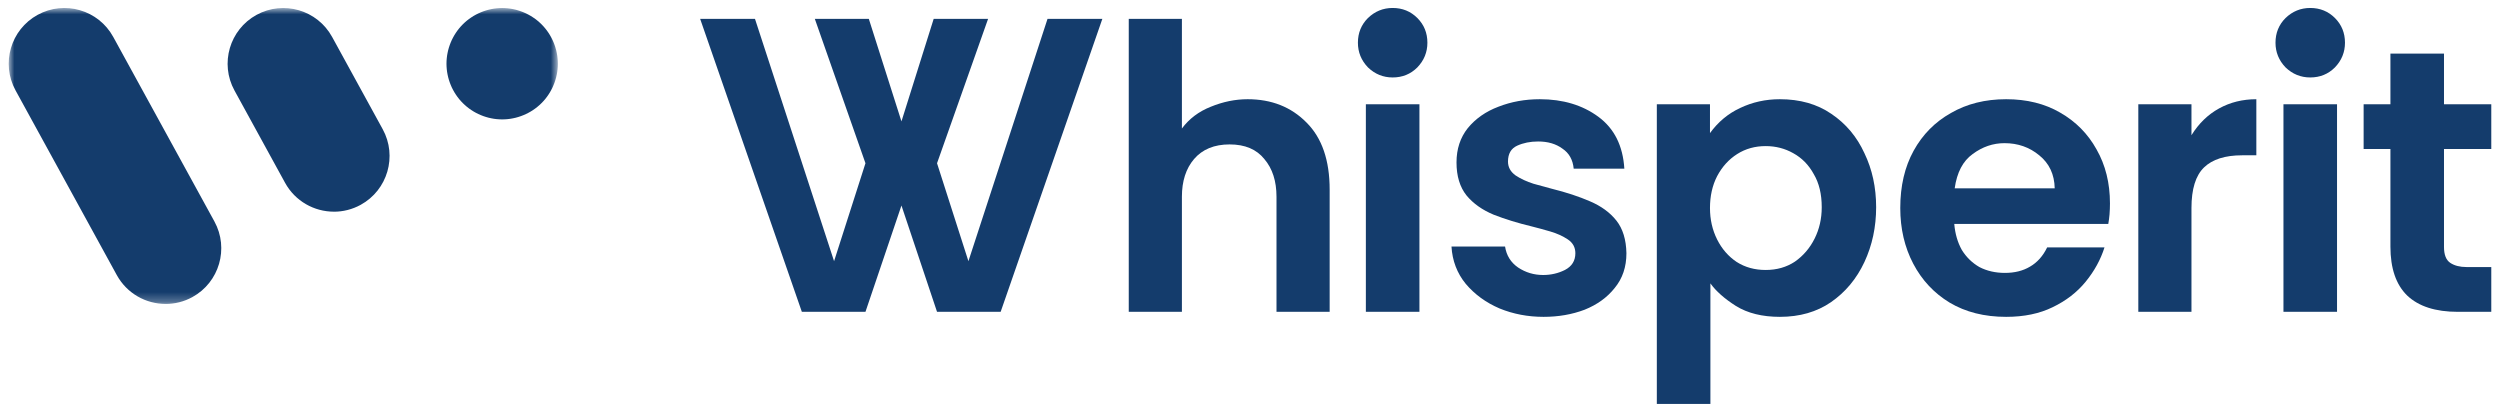 <svg width="261" height="43" viewBox="0 0 261 43" fill="none" xmlns="http://www.w3.org/2000/svg">
<mask id="mask0_326_683" style="mask-type:luminance" maskUnits="userSpaceOnUse" x="0" y="0" width="59" height="32">
<path d="M58.24 0.832H0.909V31.731H58.24V0.832Z" fill="white"/>
</mask>
<g mask="url(#mask0_326_683)">
<path d="M17.293 31.732C15.239 31.732 13.247 30.641 12.19 28.712L1.626 9.443C0.082 6.628 1.115 3.092 3.929 1.55C6.745 0.007 10.277 1.038 11.822 3.854L22.386 23.123C23.928 25.939 22.897 29.472 20.083 31.017C19.196 31.503 18.238 31.734 17.295 31.734L17.293 31.732Z" fill="#143C6C"/>
<path d="M52.426 12.466C52.331 12.466 52.235 12.466 52.14 12.458C52.045 12.454 51.95 12.446 51.855 12.437C51.76 12.427 51.665 12.415 51.572 12.402C51.477 12.388 51.384 12.371 51.291 12.351C51.198 12.334 51.105 12.313 51.011 12.289C50.92 12.266 50.828 12.241 50.739 12.212C50.648 12.185 50.556 12.155 50.467 12.123C50.38 12.092 50.289 12.057 50.202 12.02C50.114 11.985 50.027 11.944 49.942 11.905C49.857 11.865 49.771 11.822 49.688 11.778C49.605 11.733 49.521 11.687 49.44 11.638C49.358 11.59 49.277 11.538 49.2 11.485C49.12 11.433 49.041 11.379 48.965 11.322C48.89 11.266 48.814 11.206 48.74 11.146C48.666 11.086 48.593 11.024 48.523 10.96C48.451 10.896 48.382 10.83 48.316 10.762C48.248 10.695 48.182 10.625 48.118 10.555C48.054 10.485 47.99 10.412 47.93 10.338C47.872 10.264 47.812 10.189 47.756 10.113C47.7 10.038 47.645 9.958 47.593 9.879C47.541 9.801 47.488 9.72 47.44 9.638C47.392 9.557 47.345 9.474 47.301 9.39C47.256 9.307 47.213 9.222 47.172 9.137C47.132 9.051 47.093 8.962 47.058 8.875C47.021 8.788 46.986 8.698 46.956 8.611C46.922 8.522 46.893 8.431 46.866 8.34C46.837 8.249 46.812 8.158 46.789 8.067C46.766 7.974 46.745 7.881 46.727 7.787C46.707 7.695 46.69 7.601 46.676 7.506C46.663 7.414 46.651 7.319 46.642 7.224C46.632 7.129 46.624 7.034 46.62 6.939C46.615 6.844 46.612 6.747 46.612 6.652C46.612 6.557 46.615 6.46 46.62 6.365C46.624 6.27 46.632 6.175 46.642 6.08C46.651 5.985 46.663 5.89 46.676 5.797C46.69 5.702 46.707 5.61 46.727 5.516C46.745 5.423 46.766 5.33 46.789 5.237C46.812 5.146 46.837 5.055 46.866 4.964C46.893 4.873 46.922 4.782 46.956 4.693C46.986 4.605 47.021 4.516 47.058 4.427C47.093 4.34 47.132 4.253 47.172 4.168C47.213 4.082 47.256 3.997 47.301 3.914C47.345 3.83 47.392 3.747 47.44 3.666C47.488 3.584 47.541 3.503 47.593 3.425C47.645 3.346 47.7 3.266 47.756 3.191C47.812 3.115 47.872 3.04 47.93 2.966C47.99 2.892 48.054 2.818 48.118 2.749C48.182 2.677 48.248 2.607 48.316 2.541C48.382 2.474 48.451 2.407 48.523 2.344C48.593 2.28 48.666 2.216 48.74 2.156C48.814 2.098 48.89 2.038 48.965 1.981C49.041 1.925 49.12 1.871 49.2 1.819C49.277 1.766 49.358 1.714 49.44 1.665C49.521 1.617 49.605 1.57 49.688 1.526C49.771 1.482 49.857 1.439 49.942 1.398C50.027 1.357 50.114 1.319 50.202 1.284C50.289 1.247 50.38 1.212 50.467 1.181C50.556 1.148 50.648 1.119 50.739 1.092C50.828 1.063 50.92 1.038 51.011 1.014C51.105 0.991 51.198 0.97 51.291 0.952C51.384 0.933 51.477 0.916 51.572 0.902C51.665 0.888 51.76 0.877 51.855 0.867C51.95 0.857 52.045 0.849 52.14 0.846C52.329 0.834 52.523 0.834 52.713 0.846C52.808 0.849 52.903 0.857 52.998 0.867C53.093 0.877 53.188 0.888 53.281 0.902C53.374 0.916 53.469 0.933 53.562 0.952C53.655 0.97 53.748 0.991 53.841 1.014C53.932 1.038 54.023 1.063 54.114 1.092C54.205 1.119 54.296 1.148 54.384 1.181C54.473 1.212 54.562 1.247 54.65 1.284C54.736 1.319 54.826 1.357 54.911 1.398C54.996 1.439 55.081 1.482 55.164 1.526C55.248 1.57 55.332 1.617 55.413 1.665C55.494 1.714 55.575 1.766 55.653 1.819C55.733 1.871 55.812 1.925 55.888 1.981C55.963 2.038 56.039 2.098 56.113 2.156C56.186 2.216 56.26 2.28 56.33 2.344C56.401 2.407 56.471 2.474 56.537 2.541C56.605 2.607 56.67 2.677 56.735 2.749C56.799 2.818 56.861 2.892 56.921 2.966C56.981 3.04 57.041 3.115 57.097 3.191C57.153 3.266 57.207 3.346 57.26 3.425C57.312 3.503 57.365 3.584 57.413 3.666C57.461 3.747 57.508 3.83 57.552 3.914C57.597 3.997 57.639 4.082 57.68 4.168C57.721 4.253 57.759 4.34 57.794 4.427C57.831 4.516 57.866 4.605 57.897 4.693C57.93 4.782 57.959 4.873 57.987 4.964C58.016 5.055 58.041 5.146 58.064 5.237C58.087 5.33 58.108 5.423 58.126 5.516C58.145 5.61 58.163 5.702 58.176 5.797C58.19 5.89 58.202 5.985 58.211 6.08C58.221 6.175 58.229 6.27 58.233 6.365C58.238 6.46 58.24 6.557 58.24 6.652C58.24 6.747 58.24 6.844 58.233 6.939C58.229 7.034 58.221 7.129 58.211 7.224C58.202 7.319 58.19 7.414 58.176 7.506C58.163 7.601 58.145 7.695 58.126 7.787C58.108 7.881 58.087 7.974 58.064 8.067C58.041 8.158 58.016 8.249 57.987 8.34C57.959 8.431 57.93 8.522 57.897 8.611C57.866 8.698 57.831 8.788 57.794 8.875C57.759 8.962 57.721 9.051 57.68 9.137C57.639 9.222 57.597 9.307 57.552 9.39C57.508 9.474 57.461 9.557 57.413 9.638C57.365 9.72 57.312 9.801 57.26 9.879C57.207 9.958 57.153 10.038 57.097 10.113C57.041 10.189 56.981 10.264 56.921 10.338C56.861 10.412 56.799 10.485 56.735 10.555C56.67 10.625 56.605 10.695 56.537 10.762C56.471 10.83 56.401 10.896 56.33 10.96C56.26 11.024 56.186 11.086 56.113 11.146C56.039 11.206 55.963 11.266 55.888 11.322C55.812 11.379 55.733 11.433 55.653 11.485C55.575 11.538 55.494 11.59 55.413 11.638C55.332 11.687 55.248 11.733 55.164 11.778C55.081 11.822 54.996 11.865 54.911 11.905C54.826 11.944 54.736 11.985 54.65 12.02C54.562 12.057 54.473 12.092 54.384 12.123C54.296 12.155 54.205 12.185 54.114 12.212C54.023 12.241 53.932 12.266 53.841 12.289C53.748 12.313 53.655 12.334 53.562 12.351C53.469 12.371 53.374 12.388 53.281 12.402C53.188 12.415 53.093 12.427 52.998 12.437C52.903 12.446 52.808 12.454 52.713 12.458C52.618 12.464 52.522 12.466 52.426 12.466Z" fill="#143C6C"/>
<path d="M34.862 22.099C32.808 22.099 30.816 21.009 29.759 19.08L24.479 9.447C22.936 6.63 23.967 3.098 26.781 1.553C29.597 0.011 33.13 1.042 34.674 3.857L39.955 13.491C41.498 16.307 40.467 19.84 37.653 21.385C36.766 21.871 35.808 22.102 34.864 22.102L34.862 22.099Z" fill="#143C6C"/>
</g>
<path d="M256.595 32.555C254.264 32.555 252.502 31.987 251.308 30.851C250.142 29.715 249.56 28.011 249.56 25.738V15.557H246.763V10.882H249.56V5.595H255.153V10.882H260.09V15.557H255.153V25.782C255.153 26.598 255.371 27.151 255.808 27.443C256.245 27.734 256.813 27.88 257.512 27.88H260.09V32.555H256.595Z" fill="#143C6C"/>
<path d="M241.189 8.086C240.199 8.086 239.339 7.736 238.611 7.037C237.912 6.309 237.562 5.449 237.562 4.459C237.562 3.439 237.912 2.58 238.611 1.881C239.339 1.182 240.199 0.832 241.189 0.832C242.209 0.832 243.068 1.182 243.767 1.881C244.466 2.58 244.816 3.439 244.816 4.459C244.816 5.449 244.466 6.309 243.767 7.037C243.068 7.736 242.209 8.086 241.189 8.086ZM238.393 32.555V10.882H243.986V32.555H238.393Z" fill="#143C6C"/>
<path d="M223.24 32.555V10.882H228.789V14.116C229.546 12.892 230.508 11.96 231.673 11.319C232.838 10.678 234.134 10.358 235.562 10.358V16.213H234.076C232.299 16.213 230.974 16.635 230.1 17.48C229.226 18.325 228.789 19.738 228.789 21.718V32.555H223.24Z" fill="#143C6C"/>
<path d="M209.443 33.079C207.171 33.079 205.205 32.584 203.544 31.594C201.913 30.603 200.646 29.249 199.743 27.53C198.84 25.811 198.388 23.874 198.388 21.718C198.388 19.417 198.854 17.422 199.786 15.732C200.719 14.043 202.015 12.732 203.675 11.8C205.336 10.838 207.258 10.358 209.443 10.358C211.599 10.358 213.478 10.824 215.08 11.756C216.711 12.688 217.978 13.97 218.881 15.601C219.813 17.232 220.28 19.111 220.28 21.238C220.28 21.616 220.265 21.995 220.236 22.374C220.207 22.723 220.163 23.058 220.105 23.379H204.025C204.112 24.398 204.374 25.302 204.811 26.088C205.277 26.845 205.889 27.442 206.647 27.88C207.433 28.287 208.322 28.491 209.312 28.491C210.332 28.491 211.205 28.273 211.934 27.836C212.691 27.399 213.288 26.729 213.725 25.826H219.711C219.304 27.108 218.648 28.302 217.745 29.409C216.842 30.516 215.692 31.404 214.293 32.074C212.924 32.744 211.307 33.079 209.443 33.079ZM204.069 19.665H214.512C214.483 18.208 213.944 17.058 212.895 16.213C211.875 15.368 210.667 14.946 209.268 14.946C208.074 14.946 206.967 15.324 205.947 16.082C204.928 16.81 204.302 18.004 204.069 19.665Z" fill="#143C6C"/>
<path d="M172.973 42.168V10.882H178.522V13.897C179.367 12.732 180.415 11.858 181.668 11.275C182.95 10.664 184.333 10.358 185.819 10.358C187.916 10.358 189.708 10.867 191.194 11.887C192.708 12.907 193.859 14.276 194.646 15.994C195.461 17.684 195.869 19.563 195.869 21.631C195.869 23.699 195.461 25.607 194.646 27.355C193.83 29.103 192.665 30.501 191.15 31.55C189.664 32.569 187.887 33.079 185.819 33.079C183.984 33.079 182.455 32.7 181.231 31.943C180.037 31.186 179.148 30.399 178.566 29.584V42.168H172.973ZM184.333 28.185C185.499 28.185 186.518 27.894 187.392 27.311C188.266 26.7 188.951 25.899 189.446 24.908C189.941 23.918 190.189 22.825 190.189 21.631C190.189 20.262 189.912 19.111 189.358 18.179C188.834 17.218 188.12 16.49 187.217 15.994C186.343 15.499 185.382 15.252 184.333 15.252C183.226 15.252 182.236 15.528 181.362 16.082C180.488 16.635 179.789 17.407 179.265 18.398C178.77 19.359 178.522 20.466 178.522 21.718C178.522 22.913 178.77 24.005 179.265 24.996C179.76 25.986 180.445 26.773 181.318 27.355C182.192 27.909 183.197 28.185 184.333 28.185Z" fill="#143C6C"/>
<path d="M161.148 33.079C159.516 33.079 157.987 32.788 156.56 32.205C155.132 31.594 153.952 30.734 153.02 29.627C152.117 28.52 151.622 27.224 151.535 25.738H157.128C157.273 26.671 157.725 27.399 158.482 27.923C159.269 28.448 160.143 28.71 161.104 28.71C161.92 28.71 162.677 28.535 163.376 28.185C164.104 27.807 164.468 27.224 164.468 26.438C164.468 25.826 164.206 25.345 163.682 24.996C163.158 24.646 162.546 24.369 161.847 24.165C161.148 23.962 160.507 23.787 159.924 23.641C158.468 23.291 157.142 22.884 155.948 22.418C154.754 21.922 153.807 21.252 153.108 20.408C152.409 19.534 152.059 18.383 152.059 16.956C152.059 15.557 152.452 14.363 153.239 13.373C154.054 12.382 155.118 11.639 156.429 11.144C157.769 10.62 159.21 10.358 160.754 10.358C163.172 10.358 165.211 10.969 166.872 12.193C168.532 13.416 169.435 15.222 169.581 17.611H164.294C164.206 16.679 163.813 15.98 163.114 15.514C162.444 15.018 161.599 14.771 160.58 14.771C159.764 14.771 159.036 14.916 158.395 15.208C157.754 15.499 157.434 16.053 157.434 16.868C157.434 17.451 157.696 17.931 158.22 18.31C158.744 18.66 159.371 18.951 160.099 19.184C160.827 19.388 161.468 19.563 162.022 19.709C163.536 20.087 164.862 20.524 165.998 21.019C167.163 21.515 168.081 22.184 168.751 23.029C169.421 23.874 169.77 25.01 169.799 26.438C169.799 27.865 169.391 29.074 168.576 30.064C167.789 31.055 166.741 31.812 165.43 32.336C164.119 32.832 162.692 33.079 161.148 33.079Z" fill="#143C6C"/>
<path d="M145.393 8.086C144.402 8.086 143.543 7.736 142.815 7.037C142.116 6.309 141.766 5.449 141.766 4.459C141.766 3.439 142.116 2.58 142.815 1.881C143.543 1.182 144.402 0.832 145.393 0.832C146.412 0.832 147.272 1.182 147.971 1.881C148.67 2.58 149.02 3.439 149.02 4.459C149.02 5.449 148.67 6.309 147.971 7.037C147.272 7.736 146.412 8.086 145.393 8.086ZM142.596 32.555V10.882H148.189V32.555H142.596Z" fill="#143C6C"/>
<path d="M117.842 32.555V1.968H123.391V13.416C124.148 12.397 125.153 11.639 126.406 11.144C127.688 10.62 128.97 10.358 130.251 10.358C132.756 10.358 134.81 11.173 136.412 12.805C138.014 14.407 138.816 16.737 138.816 19.796V32.555H133.266V20.539C133.266 18.907 132.844 17.597 131.999 16.606C131.183 15.587 129.975 15.077 128.372 15.077C126.77 15.077 125.532 15.587 124.658 16.606C123.813 17.597 123.391 18.907 123.391 20.539V32.555H117.842Z" fill="#143C6C"/>
<path d="M83.713 32.555L73.095 1.968H78.819L87.077 27.268L90.354 17.043L85.067 1.968H90.704L94.112 12.674L97.477 1.968H103.157L97.826 17.043L101.103 27.268L109.362 1.968H115.086L104.468 32.555H97.826L94.112 21.456L90.354 32.555H83.713Z" fill="#143C6C"/>
</svg>
